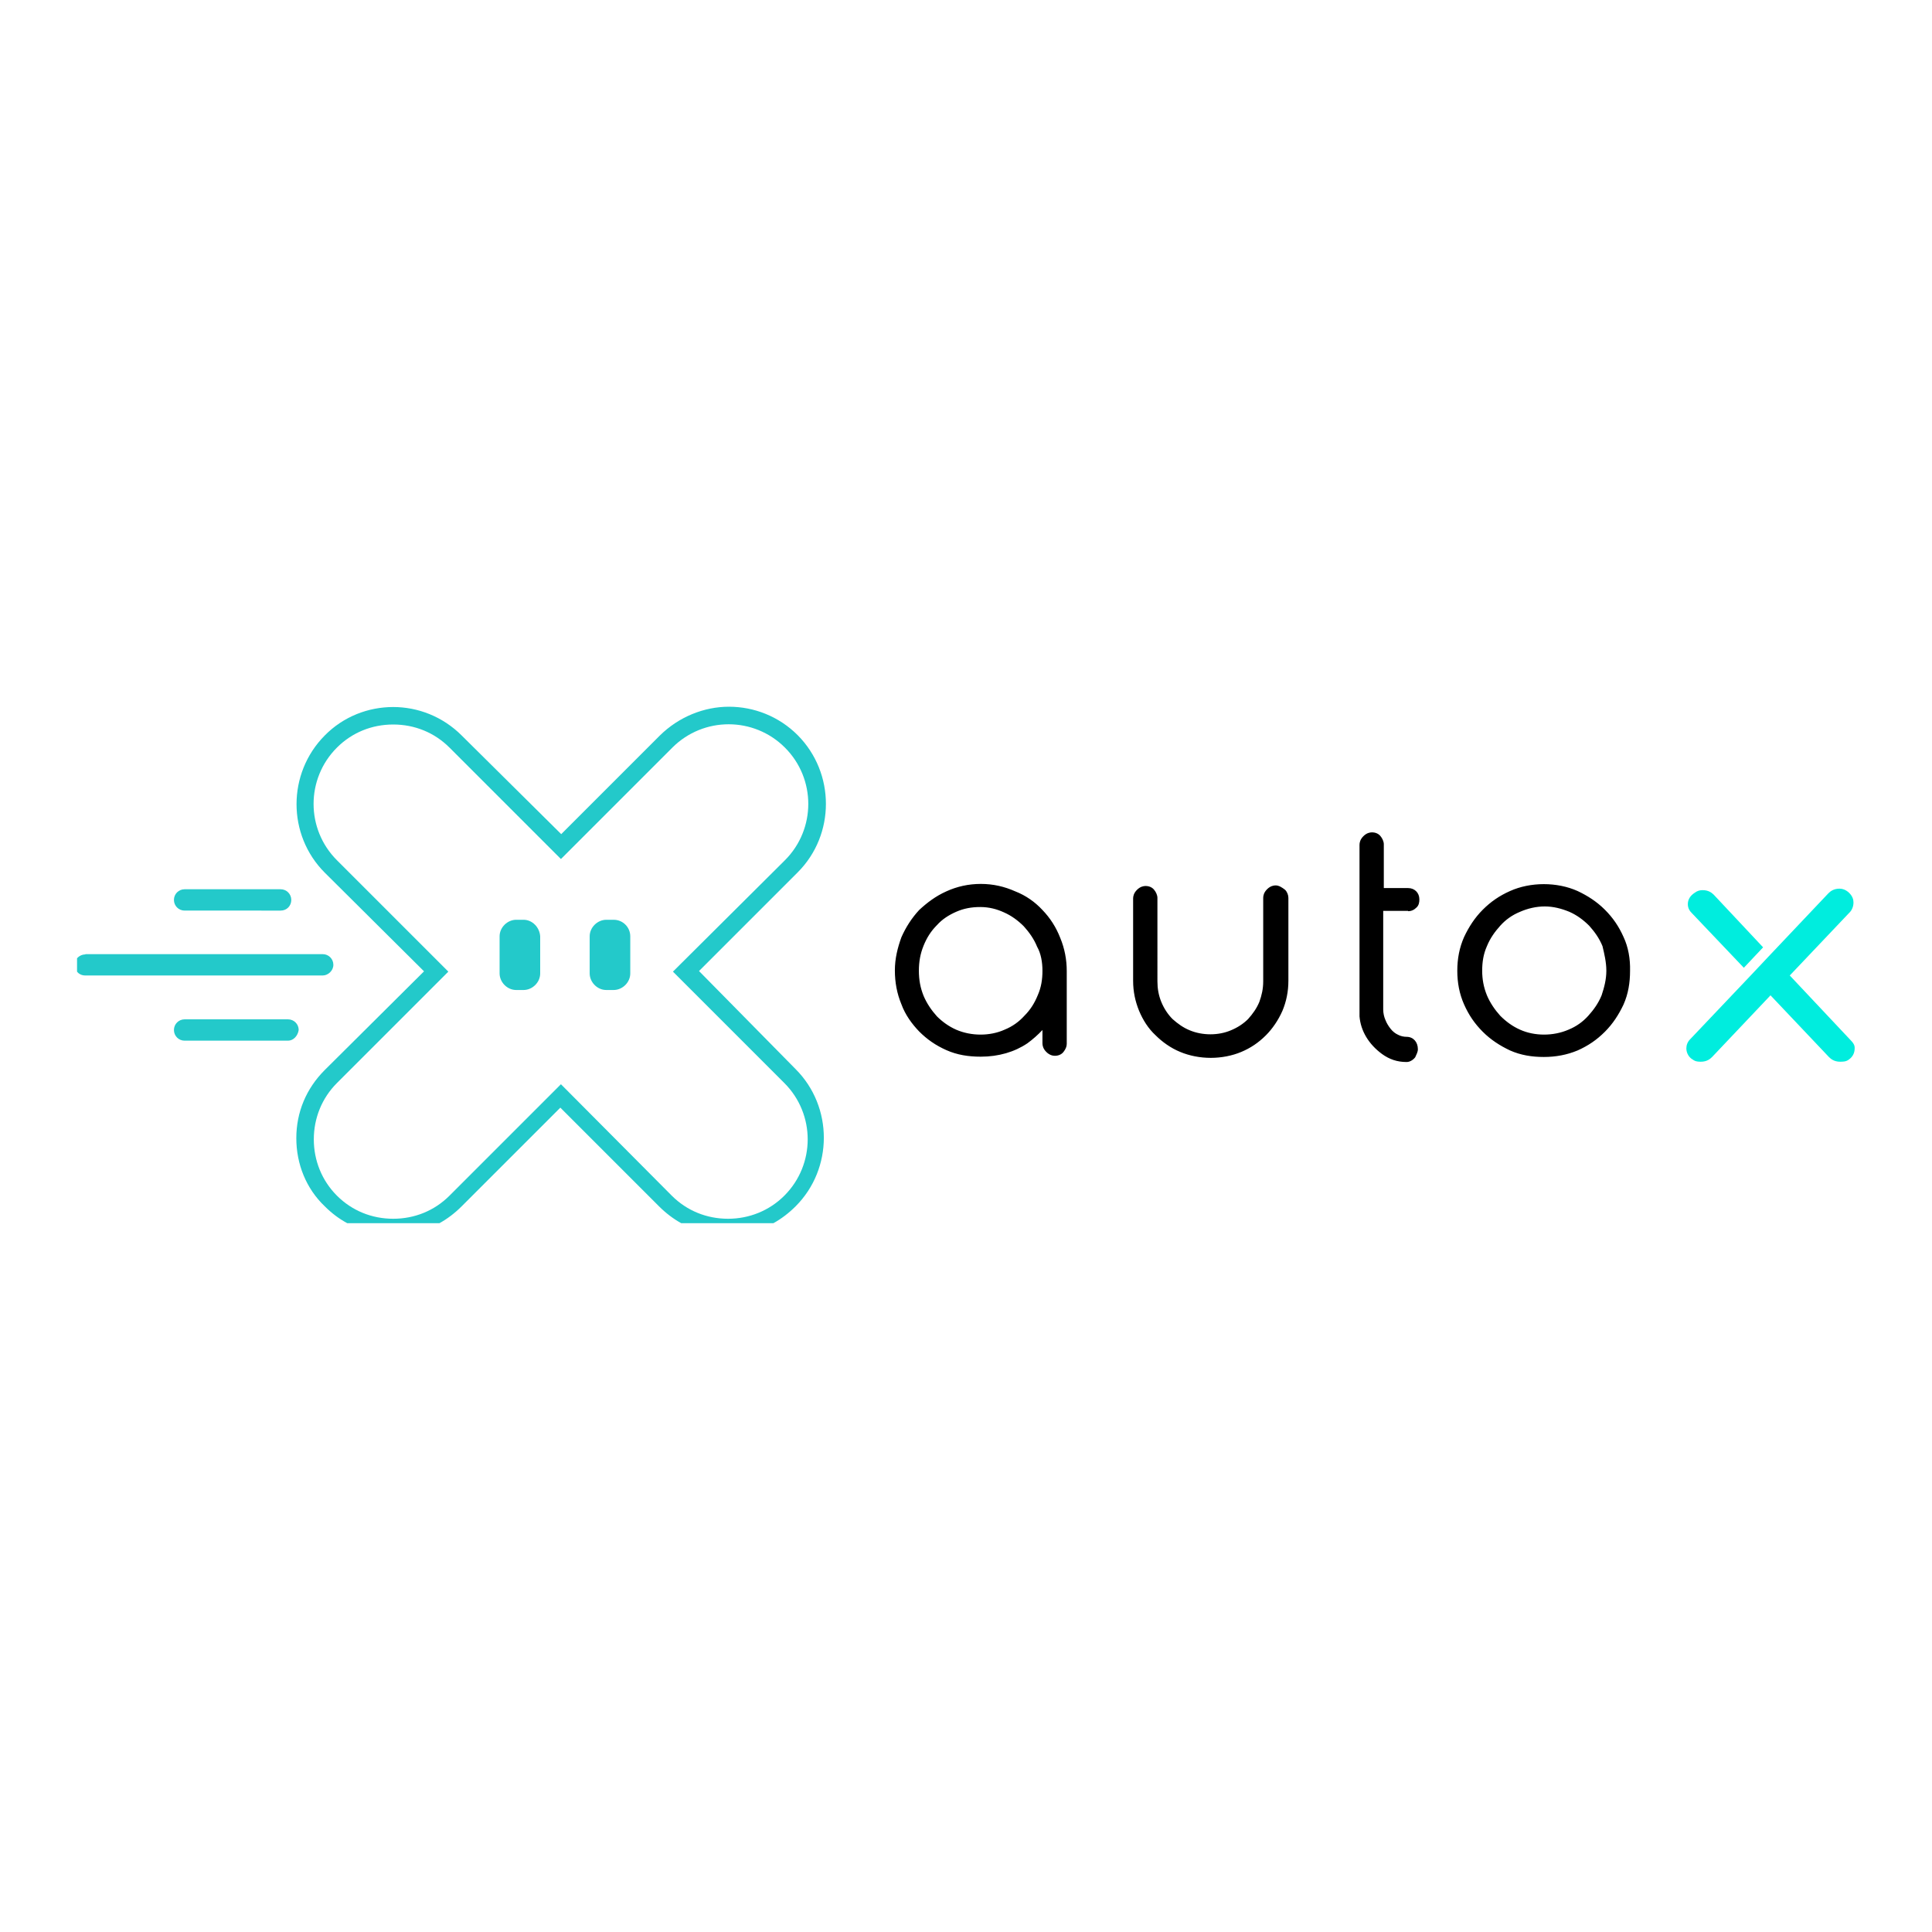<?xml version="1.0" encoding="utf-8"?>
<!-- Generator: Adobe Illustrator 19.2.1, SVG Export Plug-In . SVG Version: 6.00 Build 0)  -->
<svg version="1.1" id="layer" xmlns="http://www.w3.org/2000/svg" xmlns:xlink="http://www.w3.org/1999/xlink" x="0px" y="0px"
	 viewBox="0 0 652 652" style="enable-background:new 0 0 652 652;" xml:space="preserve">
<style type="text/css">
	.st0{fill:#23C9CA;}
	.st1{fill:#00EDDE;}
</style>
<path class="st0" d="M174.2,310.4c-2.9,0-5.6,2.5-5.6,5.6v12.5c0,2.9,2.5,5.6,5.6,5.6h2.5c2.9,0,5.6-2.5,5.6-5.6V316
	c-0.2-3.1-2.7-5.6-5.6-5.6H174.2z M204.6,310.4c-2.9,0-5.6,2.5-5.6,5.6v12.5c0,2.9,2.5,5.6,5.6,5.6h2.5c2.9,0,5.6-2.5,5.6-5.6V316
	c0-3.1-2.5-5.6-5.6-5.6H204.6z M226.9,252.3c10.5-10.5,27.5-10.5,38,0c10.5,10.5,10.5,27.5,0,38l-37.8,37.6l37.6,37.6
	c10.5,10.5,10.5,27.5,0,38c-5.1,5.1-11.9,7.8-19,7.8c-7.2,0-13.9-2.7-19-7.8l-37.4-37.6l-37.6,37.6c-5.1,5.1-11.8,7.8-19,7.8
	c-7.2,0-13.9-2.7-19-7.8c-5.1-5.1-7.8-11.9-7.8-19c0-7.1,2.7-13.9,7.8-19l37.6-37.6l-37.6-37.6c-10.5-10.5-10.5-27.5,0-38
	c5.1-5.1,11.8-7.8,19-7.8c7.2,0,13.9,2.7,19,7.8l37.6,37.6L226.9,252.3z M222.7,248.2l-33.3,33.3l-33.6-33.3
	c-6.4-6.4-14.8-9.6-23.1-9.6c-8.4,0-16.8,3.2-23.1,9.6c-12.7,12.8-12.7,33.6,0,46.3l33.5,33.3l-33.5,33.3c-6.3,6.3-9.6,14.3-9.6,23
	c0,8.7,3.3,17,9.6,23c2.3,2.3,4.8,4.2,7.6,5.7h31.1c2.7-1.5,5.2-3.4,7.5-5.7l33.3-33.3l33.3,33.3c2.3,2.3,4.8,4.2,7.5,5.7h31.1
	c2.7-1.5,5.2-3.4,7.5-5.7c12.7-12.7,12.7-33.6,0-46.3l-32.6-33.1l33.3-33.3c12.7-12.7,12.7-33.5,0-46.3c-6.4-6.4-14.8-9.6-23.2-9.6
	S229.1,241.9,222.7,248.2"/>
<path class="st0" d="M94.7,300.1c2,0,3.6,1.6,3.6,3.6c0,2-1.5,3.6-3.6,3.6H62.3c-2,0-3.6-1.6-3.6-3.6c0-2,1.6-3.6,3.6-3.6H94.7z
	 M28.8,322.1c-1.1,0-2.1,0.5-2.8,1.3v4.5c0.6,0.8,1.6,1.3,2.8,1.3h80.1c1.8,0,3.6-1.6,3.6-3.6c0-2-1.6-3.6-3.6-3.6H28.8z M62.3,344
	c-2,0-3.6,1.6-3.6,3.6c0,2,1.6,3.6,3.6,3.6h34.9c1.8,0,3.3-1.6,3.6-3.6c0-2-1.6-3.6-3.6-3.6H62.3z"/>
<path class="st1" d="M571,308.2c-0.7-0.7-1.4-1.6-1.4-3.1c0-1.6,0.9-2.9,2.3-3.8c0.9-0.7,1.8-0.9,2.7-0.9c2,0,3.1,0.9,3.8,1.6
	l16.6,17.7l-6.5,6.9L571,308.2z M624.6,351.1l-20.6-21.9l20.4-21.5c0.4-0.4,1.1-1.6,1.1-3.1c0-0.9-0.2-2.2-1.8-3.6
	c-0.9-0.7-1.8-1.1-2.9-1.1c-2,0-3.1,0.9-3.8,1.6l-19.5,20.6l-6.5,6.9l-20.6,21.7c-0.9,0.9-1.3,2-1.3,3.1c0,1.6,0.9,3.1,2.2,3.8
	c0.9,0.7,2,0.7,2.7,0.7c2,0,3.1-0.9,3.8-1.6l19.7-20.8l19.7,20.8c0.7,0.7,1.8,1.6,3.8,1.6c0.9,0,2,0,2.9-0.7c1.3-0.9,2-2.2,2-3.8
	C626,352.7,625.3,351.8,624.6,351.1"/>
<path d="M351.8,327.6c0,2.9-0.4,5.6-1.6,8.3c-1.1,2.7-2.5,4.9-4.5,6.9c-1.8,2-4,3.6-6.7,4.7c-4.9,2.2-11.2,2.2-16.3,0
	c-2.5-1.1-4.7-2.7-6.5-4.5c-1.8-2-3.4-4.3-4.5-6.9c-1.1-2.7-1.6-5.4-1.6-8.5c0-3.1,0.5-5.8,1.6-8.5c1.1-2.7,2.5-4.9,4.5-6.9
	c1.8-2,4-3.4,6.5-4.5c2.5-1.1,5.1-1.6,8.1-1.6s5.6,0.7,8,1.8c2.5,1.1,4.7,2.7,6.7,4.7c1.8,2,3.4,4.2,4.5,6.9
	C351.3,321.8,351.8,324.7,351.8,327.6 M351.8,307.1c-2.5-2.7-5.6-4.9-9.2-6.3c-3.6-1.6-7.4-2.5-11.6-2.5c-4.2,0-8.1,0.9-11.6,2.5
	c-3.6,1.6-6.5,3.8-9.2,6.3c-2.5,2.7-4.5,5.8-6,9.2c-1.3,3.6-2.2,7.2-2.2,11.2c0,4,0.7,7.8,2.2,11.4c1.3,3.6,3.6,6.7,6,9.2
	c2.7,2.7,5.6,4.7,9.2,6.3c3.6,1.6,7.4,2.2,11.6,2.2c6,0,11.4-1.6,15.7-4.5c1.8-1.3,3.6-2.9,5.1-4.5v4.5c0,0.7,0.2,1.8,1.3,2.9
	c1.1,1.1,2.2,1.3,2.9,1.3c1.1,0,2.2-0.4,2.9-1.3c0.7-0.9,1.1-1.8,1.1-2.7v-24.6c0-3.8-0.7-7.6-2.2-11.2
	C356.4,312.9,354.4,309.8,351.8,307.1 M430.5,298.8c-0.7,0-1.8,0.2-2.9,1.3c-1.1,1.1-1.3,2.2-1.3,2.9v28.2c0,2.5-0.5,4.7-1.3,6.9
	c-0.9,2.2-2.2,4-3.8,5.8c-1.6,1.6-3.6,2.9-5.8,3.8c-4.2,1.8-9.6,1.8-13.9,0c-2.2-0.9-4-2.2-5.8-3.8c-1.6-1.6-2.9-3.6-3.8-5.8
	s-1.3-4.5-1.3-6.9V303c0-0.9-0.5-2-1.1-2.7c-0.7-0.9-1.8-1.3-2.9-1.3c-0.7,0-1.8,0.2-2.9,1.3c-1.1,1.1-1.3,2.2-1.3,2.9V331
	c0,3.6,0.7,6.9,2,10.1c1.3,3.1,3.1,6,5.6,8.3c2.2,2.2,5.1,4.3,8.3,5.6c3.1,1.3,6.7,2,10.3,2c3.6,0,7.2-0.7,10.3-2
	c3.1-1.3,5.8-3.1,8.3-5.6c2.2-2.2,4.2-5.1,5.6-8.3c1.3-3.1,2-6.5,2-10.1v-28c0-0.9-0.4-2-1.1-2.7
	C432.7,299.5,431.6,298.8,430.5,298.8 M475.2,307.5c1.1,0,2-0.4,2.9-1.3c0.7-0.7,0.9-1.6,0.9-2.7c0-2.2-1.6-3.8-3.8-3.8H467v-14.8
	c0-0.9-0.5-2-1.1-2.7c-0.7-0.9-1.8-1.3-2.9-1.3c-0.7,0-1.8,0.2-2.9,1.3c-1.1,1.1-1.3,2.2-1.3,2.9v49.4v1.1v1.1v4.9v0.7v0.7
	c0.4,4.9,3.1,9.4,7.6,12.7c2.5,1.8,5.1,2.7,8.3,2.7c1.1,0,2.2-0.7,2.9-1.6c0.4-0.9,0.9-1.8,0.9-2.7c0-2.5-1.6-4.2-3.8-4.2
	c-0.9,0-2-0.2-2.9-0.7c-0.9-0.4-1.8-1.1-2.5-2c-0.7-0.9-1.3-1.8-1.8-3.1c-0.4-0.9-0.7-2.2-0.7-3.4v-33.3H475.2z M542.1,327.6
	c0,2.9-0.7,5.6-1.6,8.3c-1.1,2.7-2.7,4.9-4.5,6.9c-1.8,2-4,3.6-6.7,4.7c-5.1,2.2-11.4,2.2-16.3,0c-2.5-1.1-4.7-2.7-6.7-4.7
	c-1.8-2-3.4-4.3-4.5-6.9c-1.1-2.7-1.6-5.4-1.6-8.3c0-2.9,0.4-5.6,1.6-8.3c1.1-2.7,2.7-4.9,4.5-6.9c1.8-2,4-3.6,6.7-4.7
	c2.5-1.1,5.4-1.8,8.3-1.8c2.9,0,5.6,0.7,8.3,1.8c2.5,1.1,4.7,2.7,6.7,4.7c1.8,2,3.4,4.2,4.5,6.9
	C541.4,321.8,542.1,324.7,542.1,327.6 M547.9,316.2L547.9,316.2c-1.6-3.6-3.6-6.5-6.3-9.2c-2.7-2.7-5.8-4.7-9.2-6.3
	c-6.9-3.1-15.9-3.1-22.8,0c-3.6,1.6-6.5,3.6-9.2,6.3c-2.7,2.7-4.7,5.8-6.3,9.2c-1.6,3.6-2.3,7.4-2.3,11.4c0,4,0.7,7.8,2.3,11.4
	c1.6,3.6,3.6,6.5,6.3,9.2c2.7,2.7,5.8,4.7,9.2,6.3c3.6,1.6,7.4,2.2,11.4,2.2c4,0,7.8-0.7,11.4-2.2c3.6-1.6,6.5-3.6,9.2-6.3
	c2.7-2.7,4.7-5.8,6.3-9.2c1.6-3.6,2.2-7.4,2.2-11.4C550.2,323.6,549.5,319.6,547.9,316.2"/>
</svg>
